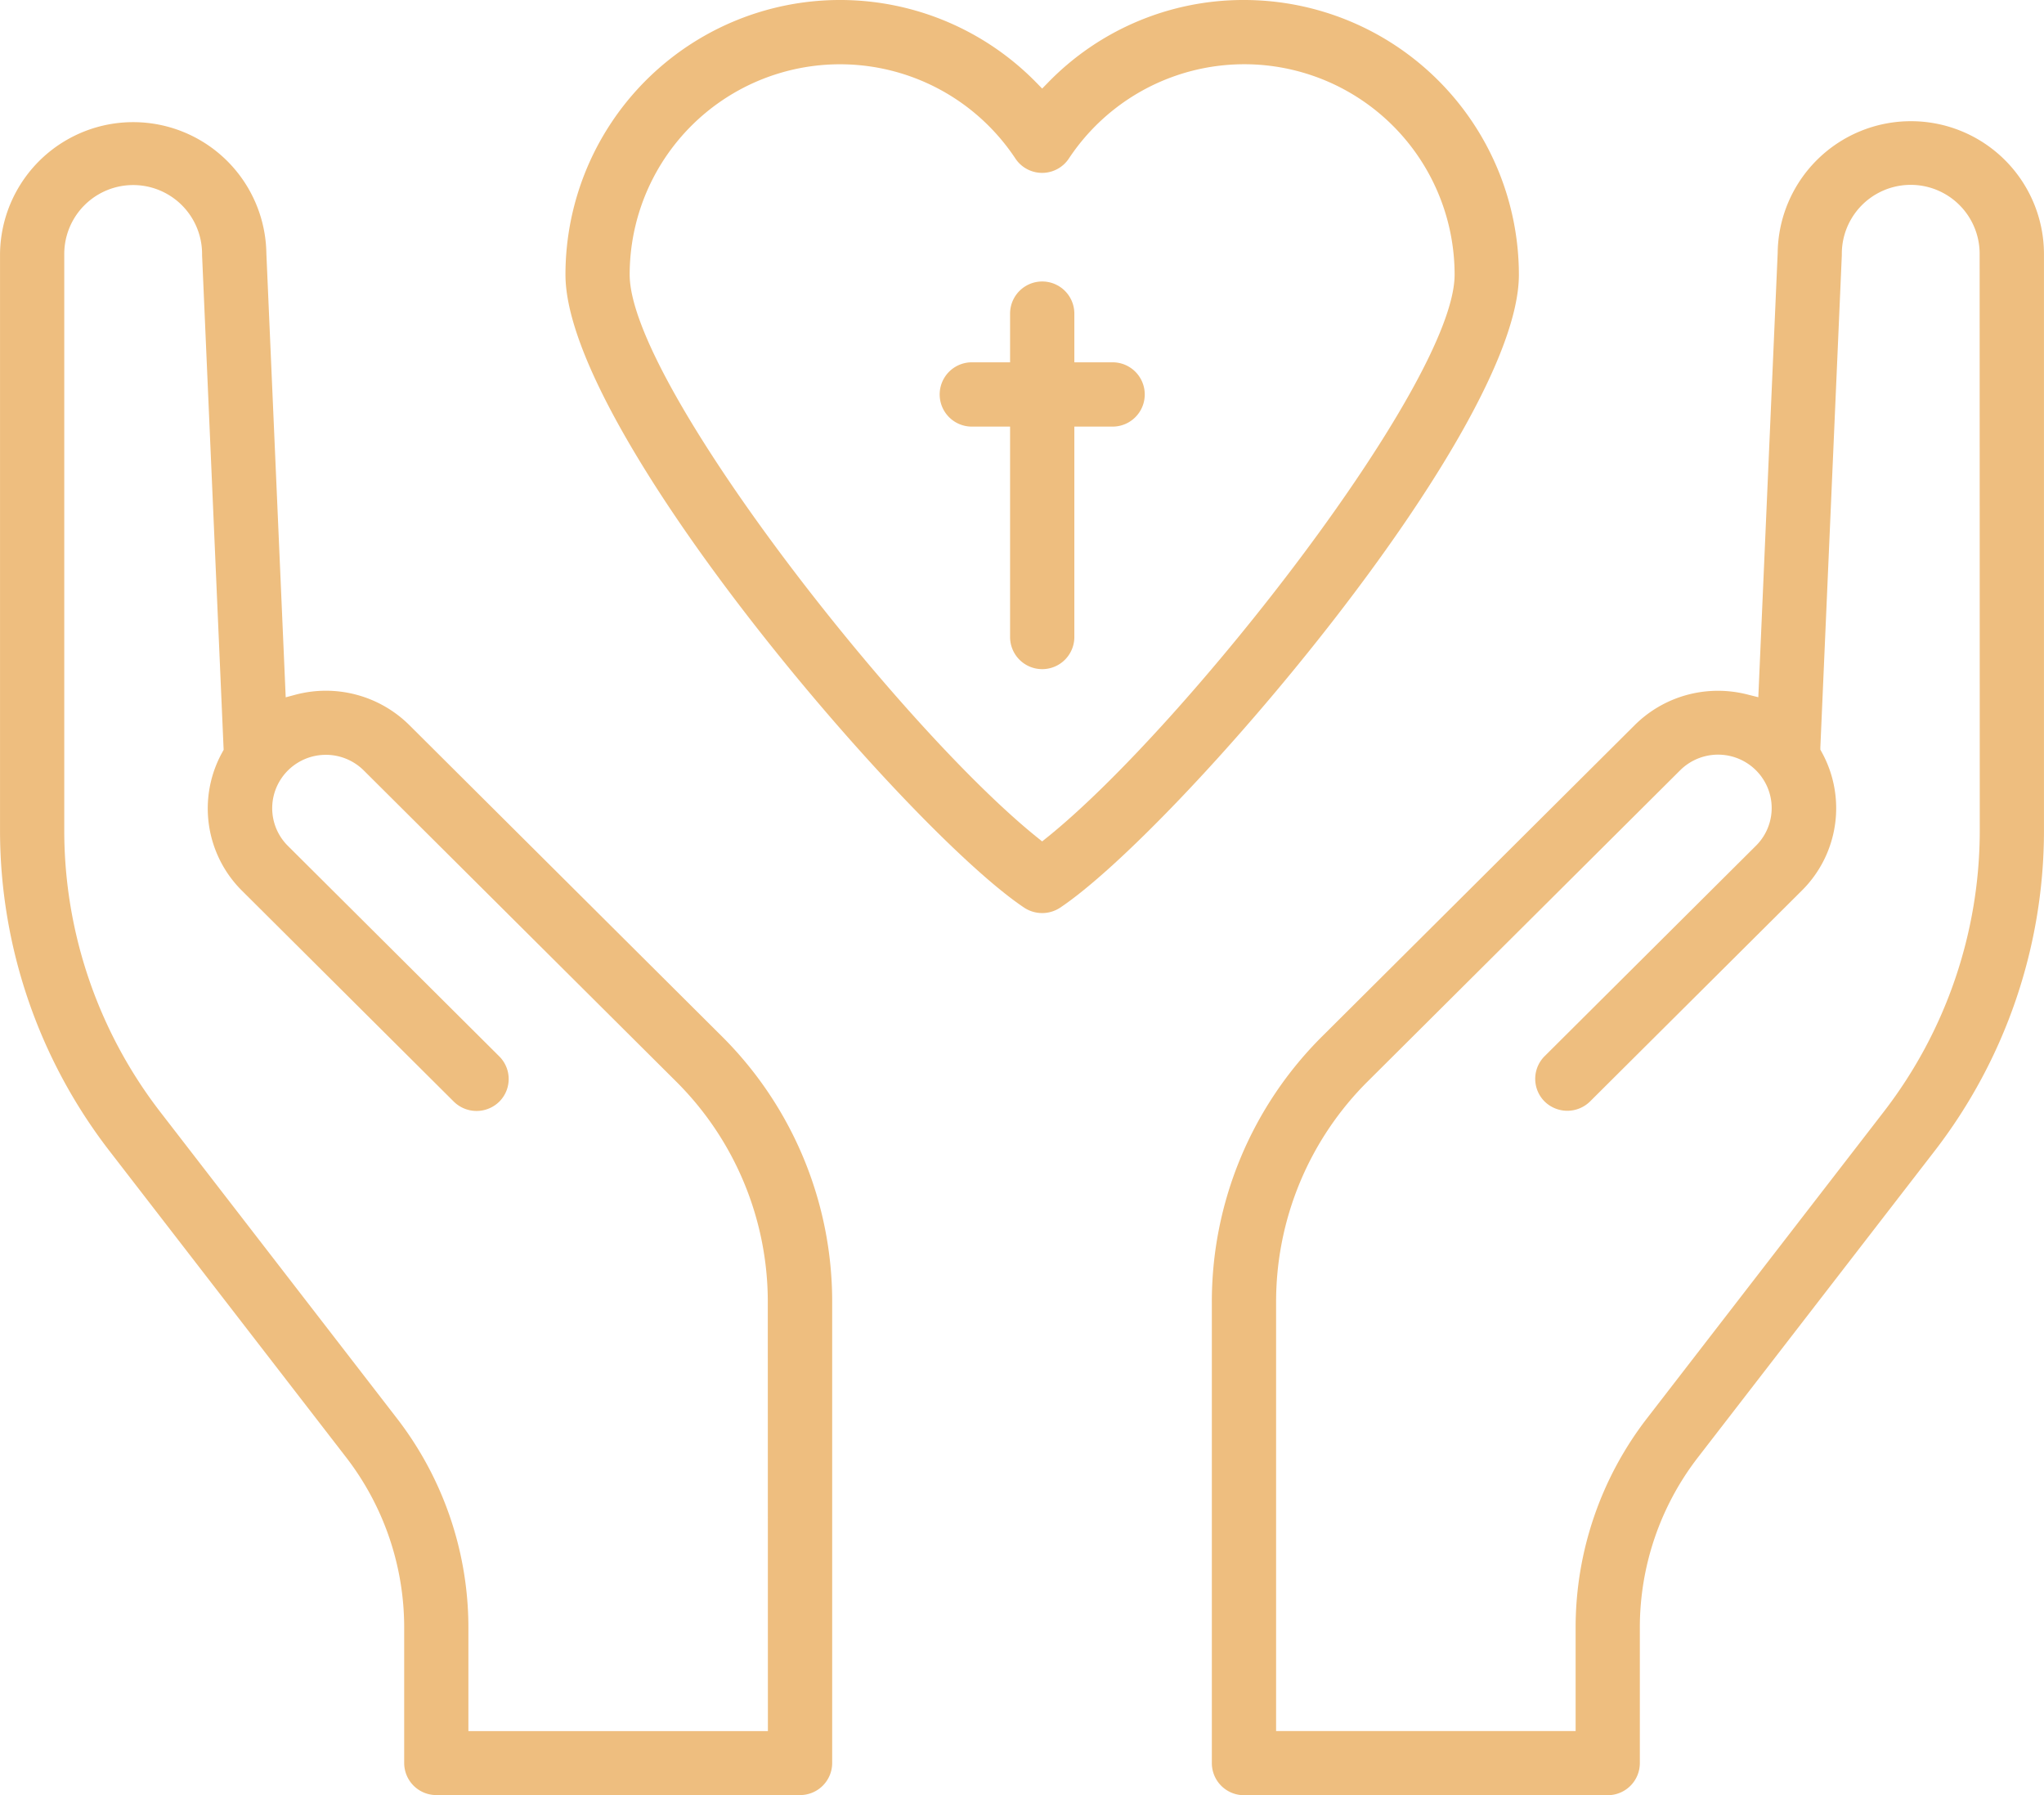 <svg xmlns="http://www.w3.org/2000/svg" width="82" height="72" viewBox="0 0 82 72">
  <g id="그룹_229" data-name="그룹 229" transform="translate(-519 -394)">
    <path id="패스_333" data-name="패스 333" d="M341.514,440.2a5.345,5.345,0,0,0-5.343,5.284l-.777,17.82-.4-.1a4.793,4.793,0,0,0-.827-.142c-.131-.011-.263-.016-.393-.016a4.733,4.733,0,0,0-3.341,1.379l-12.509,12.455a15.009,15.009,0,0,0-4.453,10.706v18.473a1.288,1.288,0,0,0,1.289,1.284h14.592a1.288,1.288,0,0,0,1.289-1.284V500.6a11.16,11.16,0,0,1,2.32-6.792l9.52-12.322a21.041,21.041,0,0,0,4.373-12.8v-23.16A5.336,5.336,0,0,0,341.514,440.2Zm2.764,28.478a18.468,18.468,0,0,1-3.839,11.237l-9.519,12.322a13.729,13.729,0,0,0-2.855,8.357v4.177H316.049v-17.19a12.463,12.463,0,0,1,3.7-8.892l12.509-12.454a2.156,2.156,0,0,1,3.263.258l.014.021h0a2.127,2.127,0,0,1-.237,2.748l-8.478,8.441a1.283,1.283,0,0,0,0,1.815,1.3,1.3,0,0,0,1.823,0l8.479-8.441a4.651,4.651,0,0,0,.806-5.589l-.045-.081,0-.092.861-19.741c0-.021,0-.039,0-.056a2.764,2.764,0,0,1,5.529,0Z" transform="translate(254.145 -41.339)" fill="#eebe7f"/>
    <path id="패스_334" data-name="패스 334" d="M110.388,464.422a4.751,4.751,0,0,0-4.559-1.221l-.4.107-.776-17.81a5.343,5.343,0,0,0-10.685.022v23.16a21.039,21.039,0,0,0,4.373,12.8l9.52,12.322a11.171,11.171,0,0,1,2.321,6.792v5.46a1.288,1.288,0,0,0,1.289,1.284h14.592a1.288,1.288,0,0,0,1.289-1.284V487.583a15.011,15.011,0,0,0-4.455-10.707Zm14.385,40.351H112.758V500.6a13.731,13.731,0,0,0-2.855-8.356l-9.519-12.322a18.469,18.469,0,0,1-3.839-11.236v-23.16a2.764,2.764,0,0,1,5.529,0c0,.017,0,.035,0,.052l.865,19.837-.045.081a4.649,4.649,0,0,0,.8,5.588l8.479,8.441a1.3,1.3,0,0,0,1.824,0,1.281,1.281,0,0,0,0-1.815l-8.478-8.441a2.128,2.128,0,0,1-.237-2.748l.015-.022a2.158,2.158,0,0,1,3.263-.258l12.509,12.454a12.463,12.463,0,0,1,3.7,8.892Z" transform="translate(425.033 -41.339)" fill="#eebe7f"/>
    <path id="패스_335" data-name="패스 335" d="M223.634,418.254a10.921,10.921,0,0,0-7.87,3.309l-.238.243-.238-.243a11.015,11.015,0,0,0-18.886,7.708c0,6.3,13.8,22.321,18.409,25.393a1.309,1.309,0,0,0,1.43,0c4.609-3.072,18.41-19.093,18.41-25.393A11.03,11.03,0,0,0,223.634,418.254Zm-7.9,33.58-.209.168-.209-.168c-5.539-4.461-16.338-18.235-16.338-22.562a8.438,8.438,0,0,1,15.473-4.661,1.287,1.287,0,0,0,2.147,0,8.438,8.438,0,0,1,15.474,4.661C232.074,433.6,221.275,447.372,215.735,451.834Z" transform="translate(345.283 -24.254)" fill="#eebe7f"/>
    <path id="패스_336" data-name="패스 336" d="M271.081,472.714h-1.535v-1.953a1.289,1.289,0,1,0-2.578,0v1.953h-1.535a1.289,1.289,0,1,0,0,2.579h1.535v8.439a1.289,1.289,0,1,0,2.578,0v-8.439h1.535a1.289,1.289,0,0,0,0-2.579Z" transform="translate(292.554 -64.182)" fill="#eebe7f"/>
  </g>
</svg>

